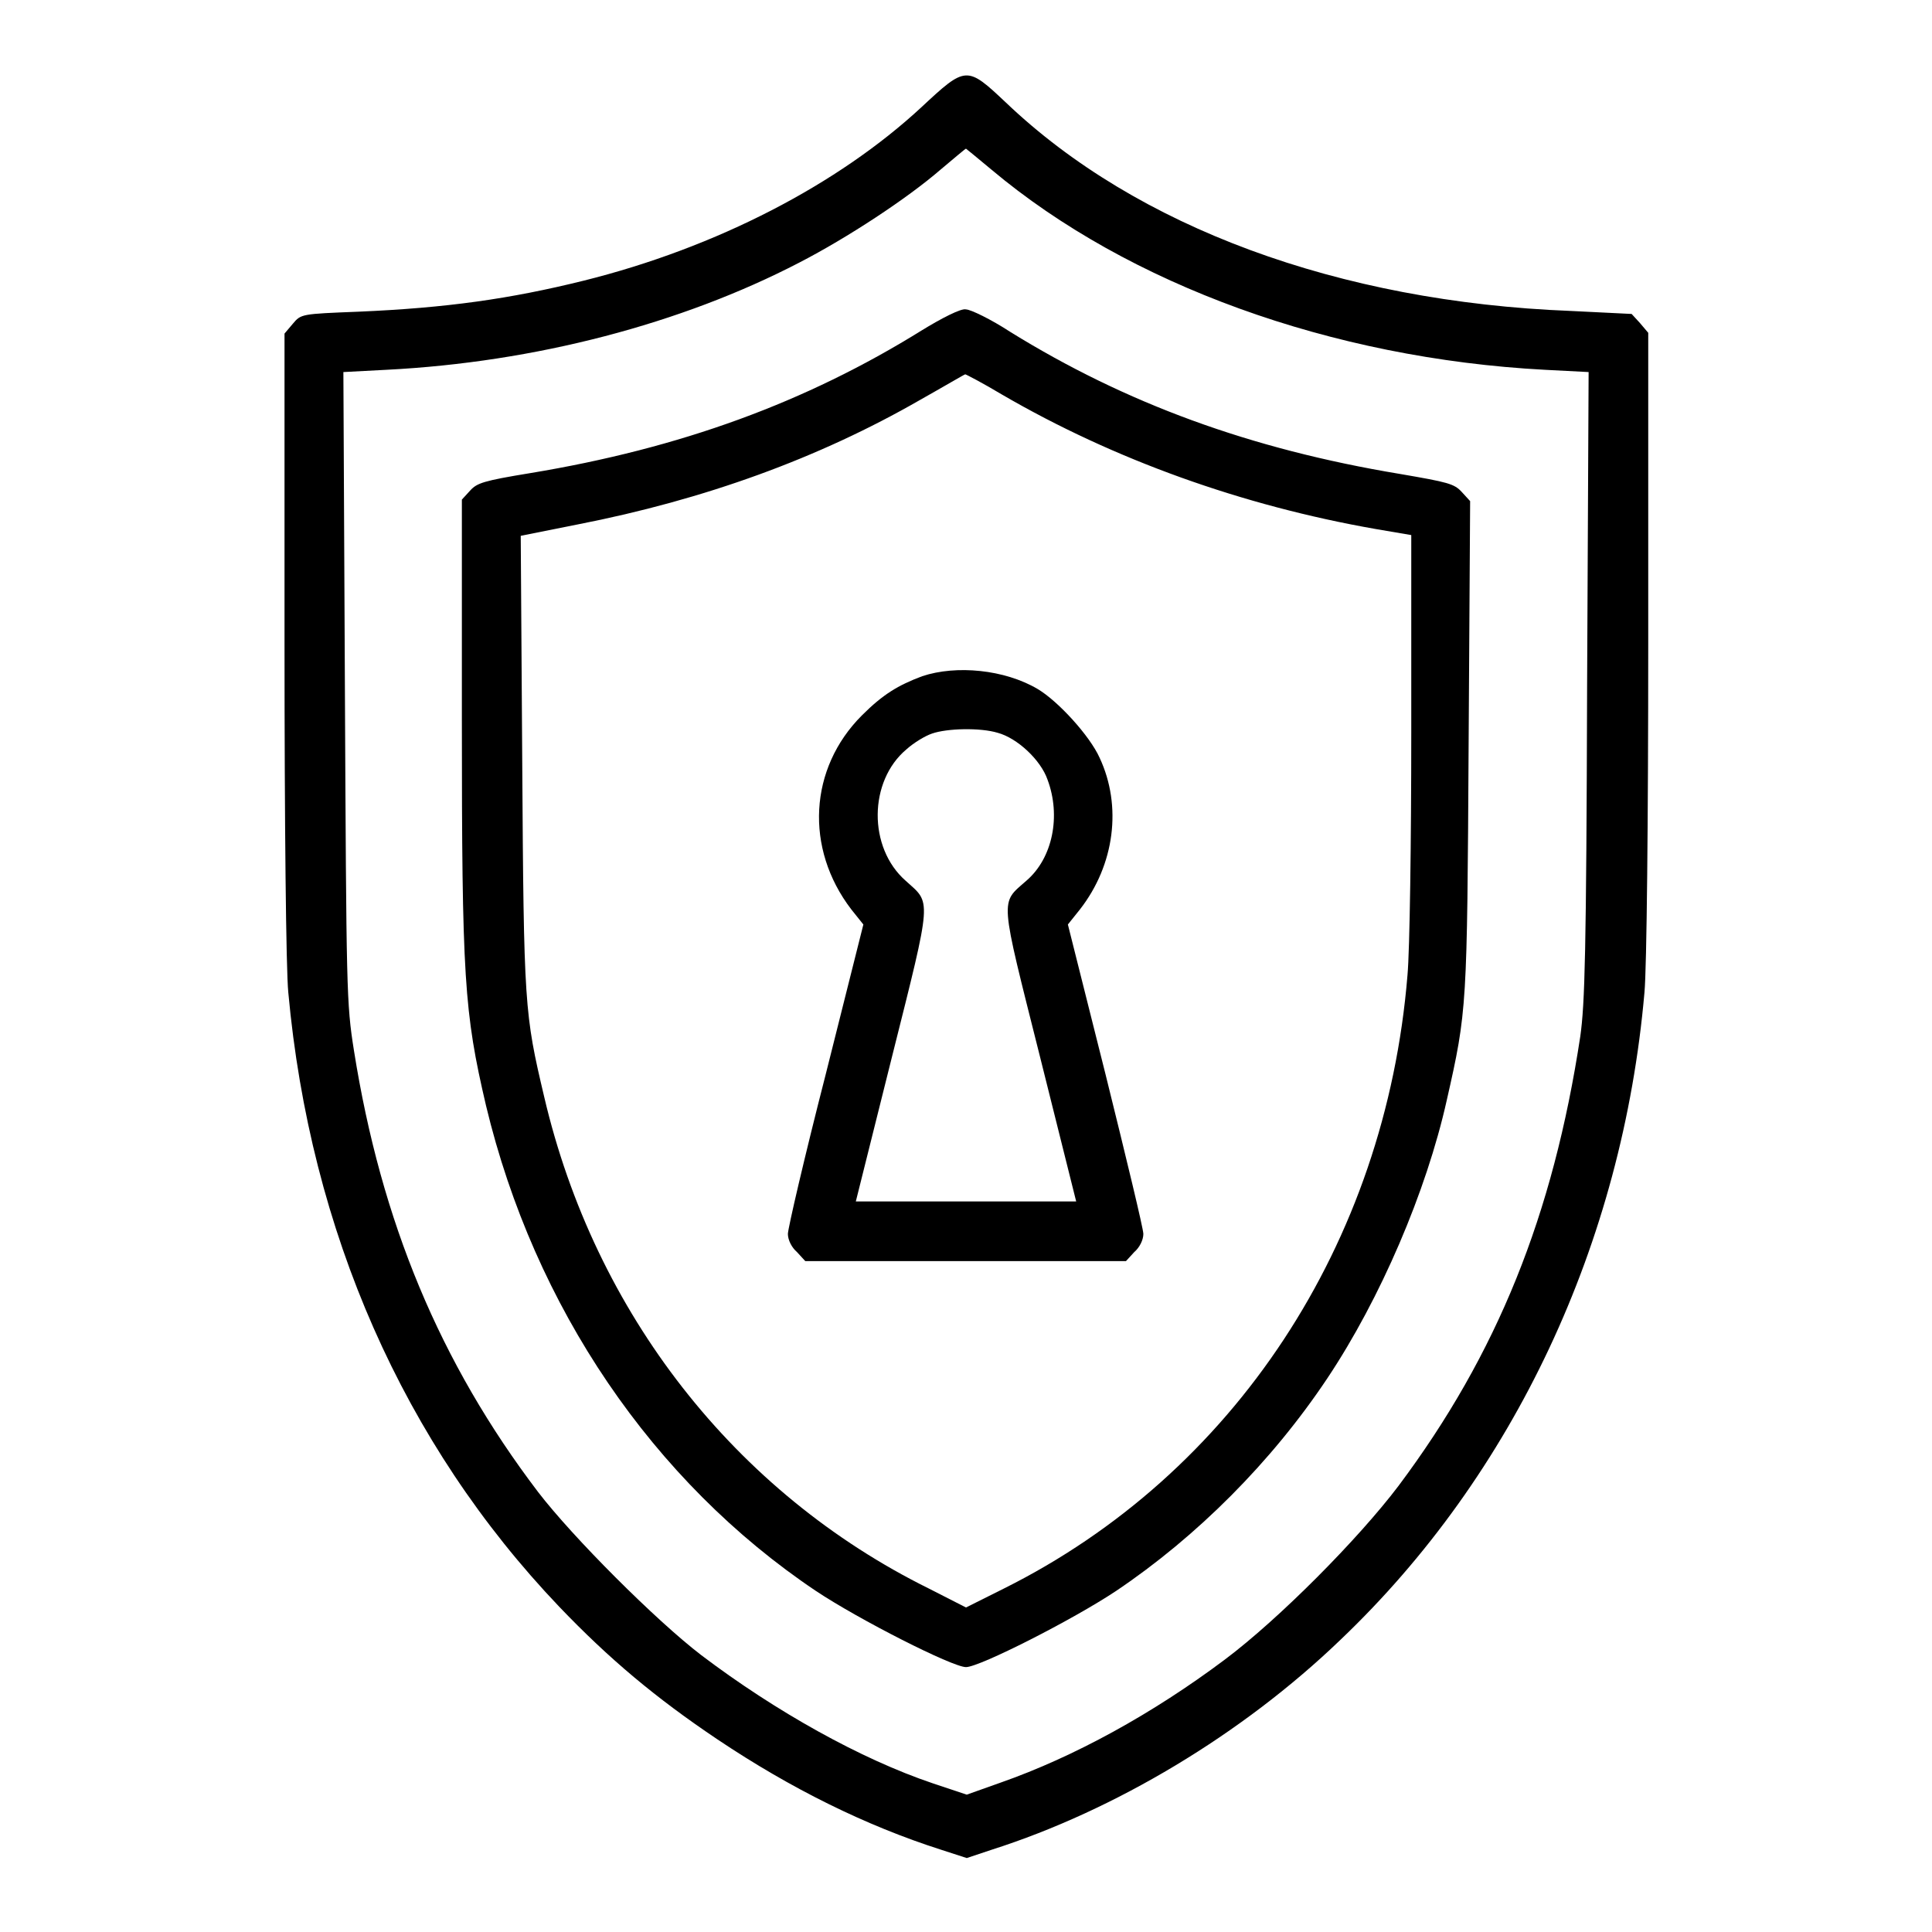 <?xml version="1.0" encoding="utf-8"?>
<!-- Svg Vector Icons : http://www.onlinewebfonts.com/icon -->
<!DOCTYPE svg PUBLIC "-//W3C//DTD SVG 1.1//EN" "http://www.w3.org/Graphics/SVG/1.1/DTD/svg11.dtd">
<svg version="1.1" xmlns="http://www.w3.org/2000/svg" xmlns:xlink="http://www.w3.org/1999/xlink" x="0px" y="0px" viewBox="0 0 256 256" enable-background="new 0 0 256 256" xml:space="preserve">
<g><g><g><path fill="#000000" d="M122.1,14.2c-11,10.2-27.1,18.6-44.8,23c-9.7,2.4-18.1,3.6-29.8,4.1c-7.6,0.3-7.6,0.3-8.7,1.6l-1.1,1.3v41.1c0,23.7,0.2,43.3,0.5,46.2c2.9,31.7,15.3,59.8,35.9,81.4c6.6,6.9,12.8,12.1,21,17.6c9.7,6.5,19.6,11.4,29.6,14.6l3.4,1.1l3.3-1.1c16.3-5.2,33.2-15.3,46.2-27.8c23-21.9,37.4-52.6,40.3-85.8c0.3-3.2,0.5-22.7,0.5-46.4V44.1l-1.1-1.3l-1.1-1.2l-8.1-0.4c-30.7-1.2-57.5-11.1-74.8-27.6C128.1,8.7,128,8.7,122.1,14.2z M131.4,22.5c18.1,15.2,45,25,73.3,26.5l5.8,0.3l-0.2,41.5c-0.1,35.6-0.3,42.2-0.9,46.5c-3.6,23.7-11,42.1-24.1,59.6c-5.3,7-15.8,17.6-23,23c-9.6,7.2-20,12.9-29.7,16.3l-4.5,1.6l-4.5-1.5c-9.5-3.2-20.8-9.5-30.7-17c-6-4.6-17-15.6-21.6-21.6c-13-17.1-20.8-35.8-24.4-58.5c-1-6.3-1-7.8-1.2-48.2l-0.2-41.7l5.7-0.3c19.7-1,39.1-6.1,54.7-14.2c6.4-3.3,14.3-8.5,18.7-12.3c1.8-1.5,3.3-2.8,3.4-2.8C128,19.7,129.5,20.9,131.4,22.5z"/><path fill="#000000" d="M122.1,43.8c-15.3,9.5-31.9,15.6-51.9,18.9c-6.1,1-7,1.3-7.9,2.3l-1.1,1.2v29.1c0,34.3,0.3,38.8,3.2,51.2c6.4,26.7,22.1,49.8,43.7,64.3c5.7,3.8,18.1,10.1,19.9,10.1c1.8,0,14.2-6.3,19.9-10.1c10.7-7.2,20.6-17.1,28-28.2c7-10.5,13.1-24.7,15.8-36.8c2.7-11.9,2.7-12.3,2.9-47.1l0.2-32.3l-1.1-1.2c-1-1.1-1.8-1.3-8.2-2.4c-19.9-3.3-36.4-9.4-51.6-18.8c-2.6-1.7-5.3-3-5.9-3C127.4,40.8,124.7,42.2,122.1,43.8z M132.8,52.3c14.8,8.6,31.8,14.7,49.5,17.8l4.7,0.8v26.2c0,14.4-0.2,28.8-0.5,32.1c-2.9,35.6-23,66.1-53.5,81.3l-5,2.5l-4.9-2.5c-25.7-12.7-44.3-36.5-51-65.2c-2.6-11-2.7-12-2.9-44.2L69,71l7.5-1.5c16.9-3.3,32-8.8,45.4-16.5c3.2-1.8,5.9-3.4,6-3.4C128,49.6,130.3,50.8,132.8,52.3z"/><path fill="#000000" d="M122.2,89.6c-3.2,1.2-5.2,2.4-8,5.2c-7,7-7.6,17.6-1.4,25.7l1.6,2l-5,19.9c-2.8,10.9-5,20.4-5,21.1c0,0.8,0.5,1.8,1.2,2.4l1.1,1.2H128h21.2l1.1-1.2c0.7-0.6,1.2-1.6,1.2-2.4c0-0.7-2.3-10.2-5-21.1l-5-19.9l1.6-2c4.6-5.9,5.6-13.7,2.6-20.1c-1.3-2.9-5.5-7.5-8.2-9.1C133.1,88.7,126.7,88.1,122.2,89.6z M132.2,97.1c2.6,0.7,5.7,3.6,6.6,6.2c1.8,4.8,0.7,10.4-2.8,13.4c-3.5,3.1-3.6,1.8,1.8,23.3l4.8,19.2H128h-14.6l4.8-19.2c5.4-21.5,5.2-20.2,1.8-23.3c-5-4.4-4.9-13.2,0.1-17.4c1-0.9,2.5-1.8,3.4-2.1C125.5,96.5,129.9,96.4,132.2,97.1z"/></g></g></g>
</svg>